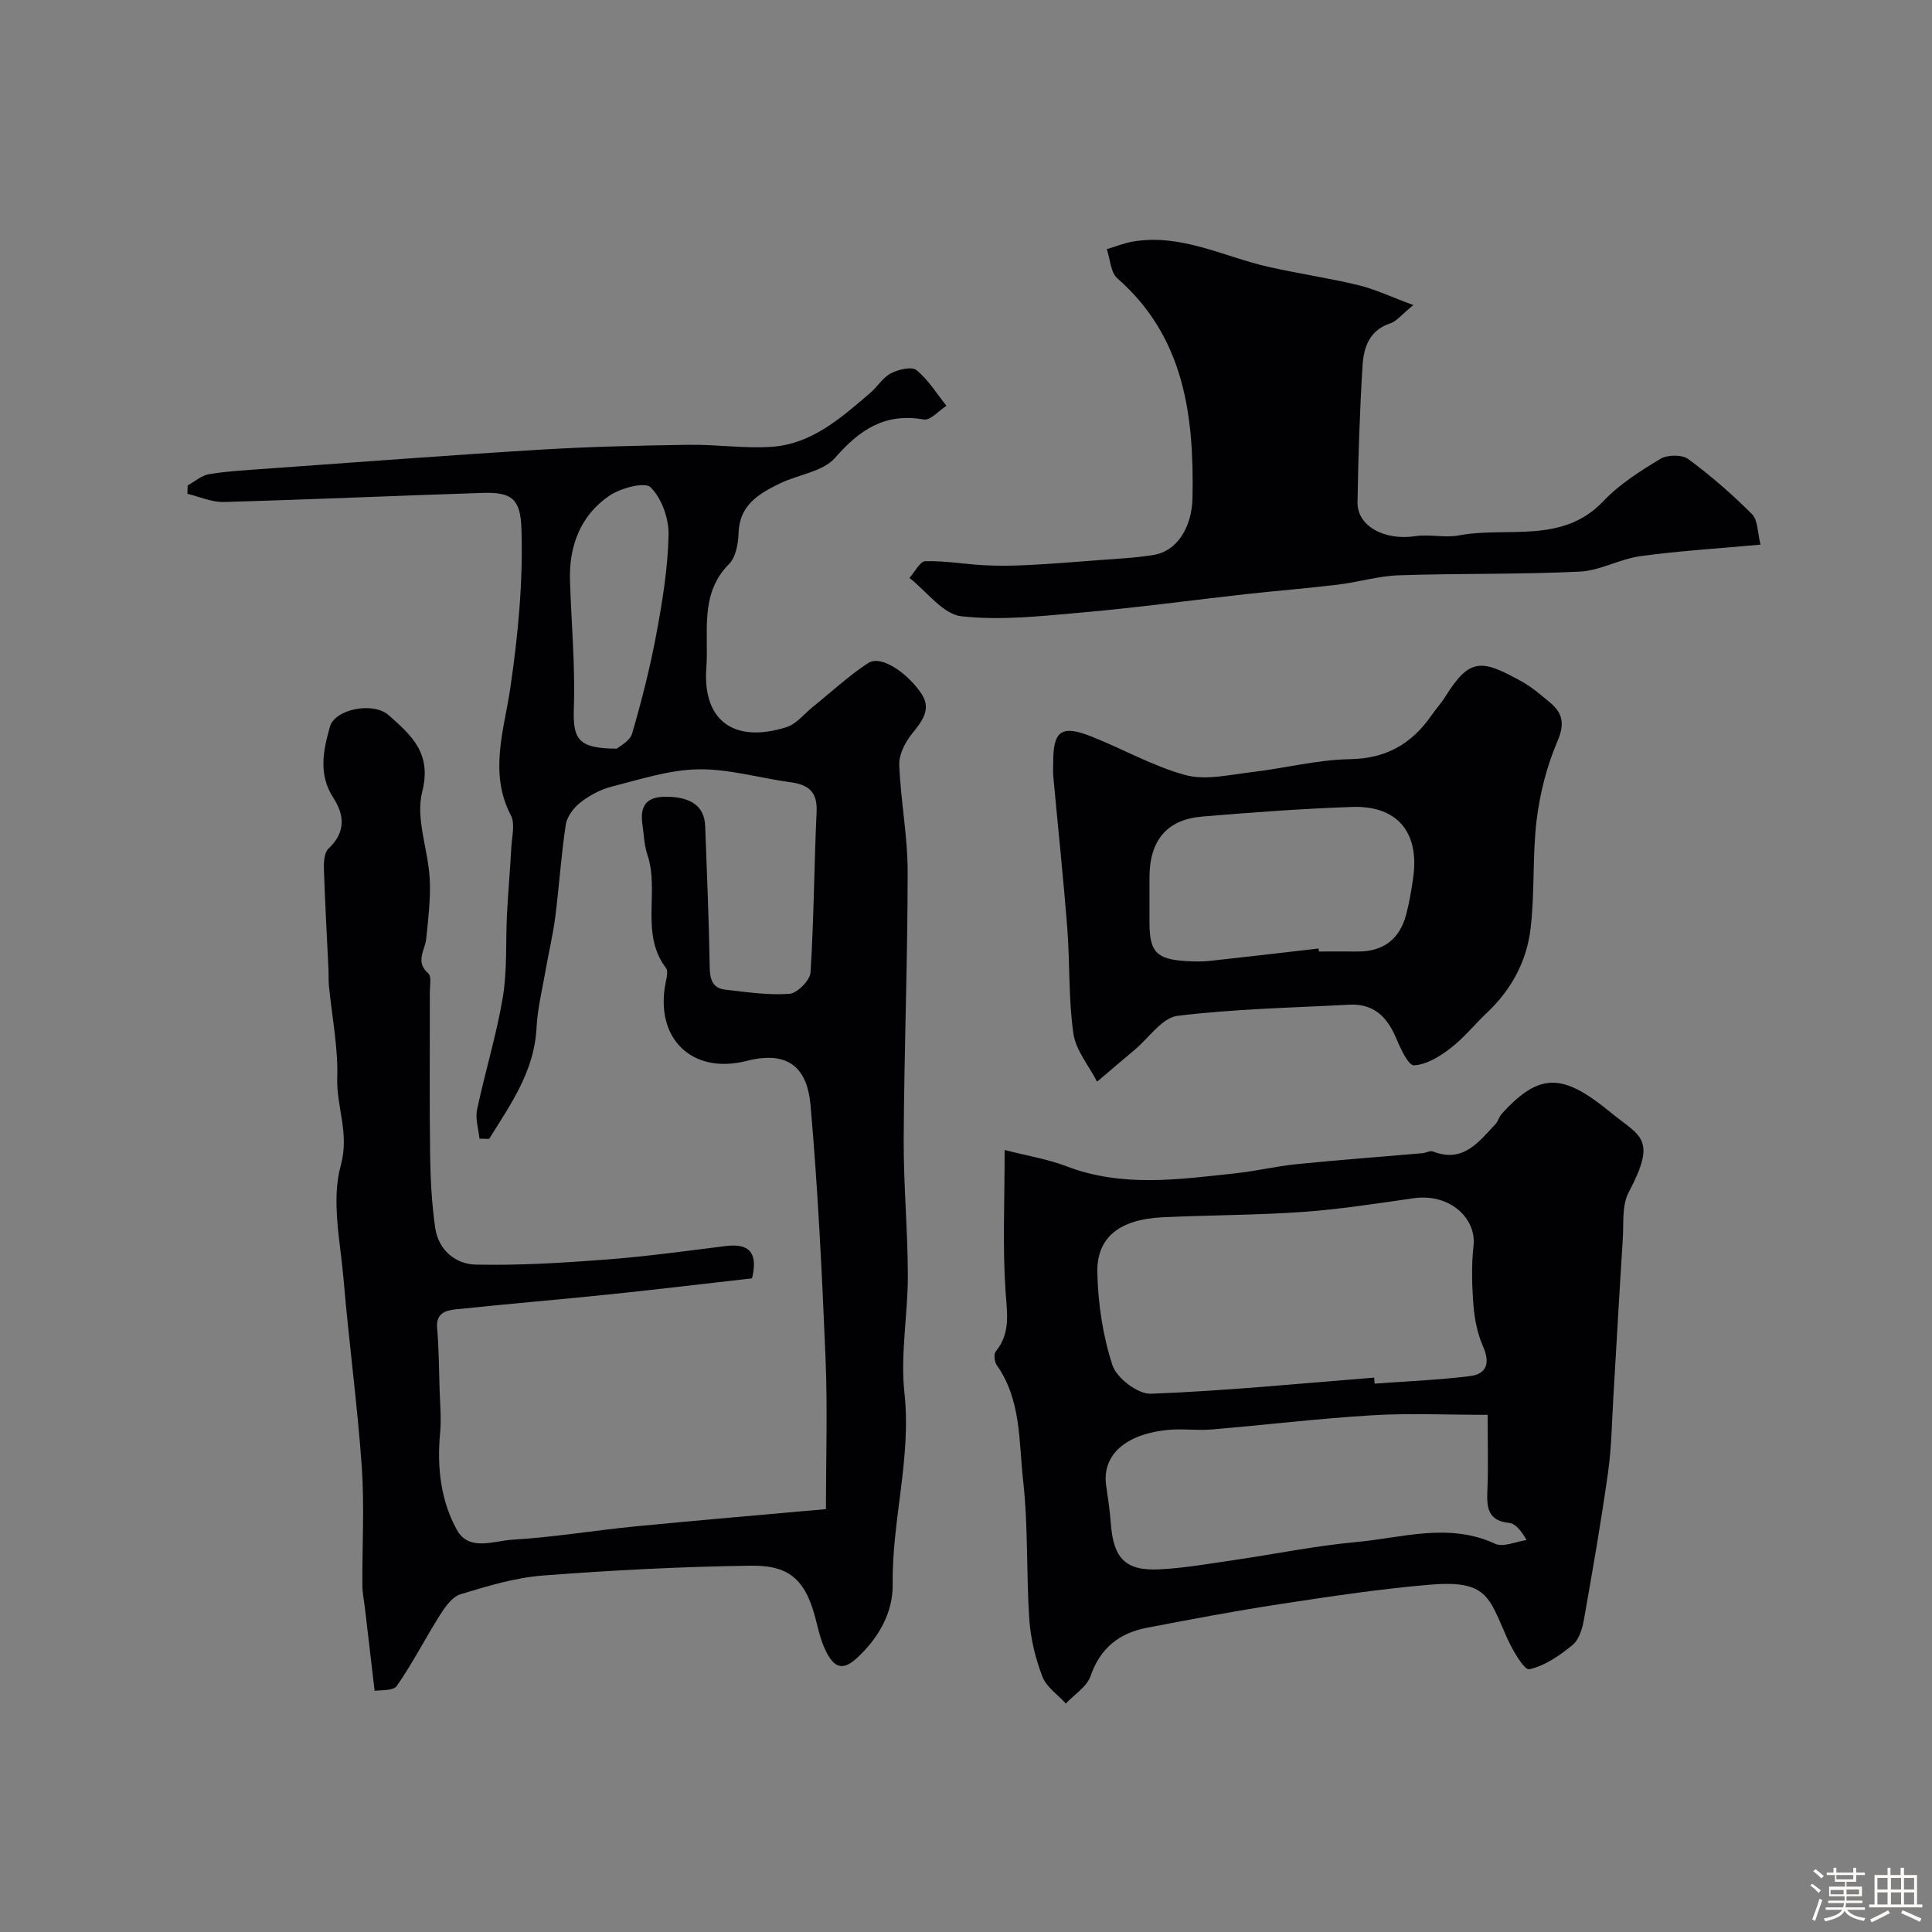 <svg enable-background="new 0 0 400 400" viewBox="0 0 400 400" xmlns="http://www.w3.org/2000/svg"><rect x="0" y="0" width="400" height="400" fill="#808080" stroke="none"/><path d="m374.8 390.4.4-.4c.7.5 1.3 1 1.8 1.4l-.5.5c-.5-.6-1.1-1.1-1.7-1.5zm1 7.3-.6-.3c.5-1.4 1.1-2.8 1.5-4.3.2.1.4.2.6.3-.5 1.3-1 2.8-1.5 4.3zm-.4-10.3.5-.4c.4.3 1 .8 1.7 1.4l-.5.5c-.5-.5-1.1-1-1.7-1.5zm2.5.3h1.7v-1h.6v1h3.5v-1h.6v1h1.8v.5h-1.8v1.4h-2v1h3.2v2h-3.2v.9h3.3v.5h-3.4c0 .3-.1.6-.1.9h4v.5h-3.7c.7.9 1.9 1.5 3.8 1.7-.1.2-.2.4-.3.6-2.1-.4-3.5-1.1-4-2.1-.4 1-1.8 1.7-4 2.2-.1-.2-.2-.4-.3-.6 2.1-.4 3.4-1 3.8-1.8h-3.4v-.5h3.6c.1-.3.1-.6.2-.9h-3.3v-.5h3.4c0-.3 0-.6 0-.9h-3.2v-2h3.3v-1h-2.1v-1.4h-1.7v-.5zm1.1 3.5v1h2.7c0-.3 0-.4 0-.4 0-.1 0-.2 0-.2 0-.1 0-.2 0-.3h-2.7zm1.2-3v.9h3.5v-.9zm4.7 3h-2.6v.6.4h2.6z" fill="#fcfbfa"/><path d="m393.6 386.7h.6v1.5h2.7v6.1h1.1v.6h-11v-.6h1.1v-6.1h2.7v-1.5h.6v1.5h2.1v-1.5zm-2.7 8.8.4.6c-1.2.6-2.5 1.3-3.8 1.9-.1-.2-.2-.4-.3-.6 1.2-.6 2.5-1.2 3.7-1.9zm-2.2-6.7v2.4h2.1v-2.4zm0 3v2.5h2.1v-2.5zm2.8-3v2.4h2.1v-2.4zm0 3v2.5h2.1v-2.5zm6 6.1c-1.4-.7-2.7-1.3-3.9-1.8l.3-.6c1.5.6 2.7 1.2 3.9 1.7zm-1.2-9.1h-2.1v2.4h2.1zm-2.1 3v2.5h2.1v-2.5z" fill="#fcfbfa"/><g fill="#010103"><path d="m77.56 350.07c-.71-6.03-1.34-11.48-1.98-16.92-.19-1.63-.54-3.25-.55-4.88-.06-8.2.44-16.43-.13-24.6-.91-12.93-2.67-25.8-3.76-38.72-.67-7.91-2.6-16.37-.59-23.65 1.85-6.68-.92-12.09-.73-18.11.2-6.34-1.1-12.73-1.72-19.1-.11-1.16-.04-2.33-.1-3.5-.32-6.93-.72-13.85-.94-20.78-.04-1.39.09-3.3.95-4.11 3.56-3.35 3.37-6.89.99-10.55-3.13-4.82-2.08-9.78-.69-14.7 1.03-3.64 8.96-5.25 12.21-2.34 4.64 4.13 8.94 7.83 6.89 15.84-1.41 5.49 1.23 11.93 1.56 17.98.22 4.11-.31 8.27-.72 12.39-.24 2.43-2.37 4.78.43 7.22.7.61.31 2.54.31 3.87.02 11.19-.09 22.38.06 33.57.07 5.1.33 10.24 1.06 15.27.66 4.53 4.19 7.48 8.36 7.57 8.94.2 17.92-.35 26.85-1.03 8.33-.63 16.62-1.77 24.91-2.81 5.17-.65 6.68 1.65 5.47 6.69-9.72 1.1-19.61 2.29-29.52 3.32-10.62 1.1-21.27 1.99-31.89 3.1-2.08.22-4.06.85-3.79 3.88.36 4.19.39 8.41.51 12.62.09 3.03.39 6.09.11 9.09-.66 7.04.1 13.96 3.47 20.06 2.5 4.53 7.65 2.27 11.49 2.04 8.49-.5 16.91-1.92 25.38-2.75 13.42-1.31 26.85-2.44 39.54-3.58 0-10.38.35-20.81-.08-31.21-.72-17.47-1.58-34.96-3.1-52.38-.63-7.24-4.12-11.54-13.19-9.22-11.41 2.93-19.15-4.71-16.8-16.28.2-.96.53-2.31.07-2.92-5.45-7.16-1.3-15.86-3.86-23.47-.67-1.99-.73-4.18-1.03-6.28-.51-3.54.55-5.68 4.61-5.73 5.33-.06 8.23 1.88 8.38 6.07.36 9.77.78 19.53.94 29.31.04 2.55.67 4.27 3.23 4.56 4.41.5 8.89 1.18 13.27.86 1.62-.12 4.26-2.78 4.37-4.41.71-11.08.74-22.2 1.26-33.29.19-4.06-1.63-5.59-5.32-6.09-6.41-.87-12.81-2.79-19.19-2.69-6 .1-12 2.08-17.92 3.58-2.3.58-4.58 1.82-6.46 3.28-1.39 1.08-2.79 2.91-3.04 4.58-.96 6.32-1.36 12.72-2.17 19.06-.47 3.69-1.35 7.33-1.99 11.01-.69 4.01-1.7 8-1.9 12.04-.46 9.01-5.39 15.85-9.81 22.97-.67-.02-1.33-.04-2-.05-.2-2.01-.9-4.12-.5-6 1.64-7.78 4.02-15.43 5.33-23.26.94-5.66.57-11.53.87-17.3.24-4.61.65-9.21.9-13.82.12-2.2.81-4.82-.1-6.56-4.61-8.81-1.37-17.82-.12-26.33 1.61-11.01 2.66-21.91 2.31-32.97-.2-6.12-1.9-7.66-8.02-7.46-17.87.58-35.74 1.38-53.61 1.88-2.49.07-5.01-1.1-7.52-1.69.01-.58.03-1.16.04-1.73 1.49-.82 2.91-2.1 4.49-2.35 3.89-.63 7.85-.83 11.78-1.12 18.9-1.35 37.8-2.79 56.72-3.94 10.25-.62 20.53-.86 30.8-1.01 5.74-.09 11.52.82 17.22.41 8.26-.6 14.27-5.99 20.26-11.1 1.52-1.29 2.63-3.22 4.32-4.1 1.54-.81 4.33-1.47 5.32-.66 2.44 1.99 4.17 4.86 6.19 7.37-1.57 1.01-3.32 3.08-4.67 2.84-8.05-1.42-13.27 2.08-18.39 7.94-2.52 2.88-7.59 3.44-11.4 5.29-4.34 2.11-8.4 4.45-8.58 10.28-.07 2.19-.56 4.99-1.96 6.4-6.21 6.23-4.17 14.25-4.71 21.44-.83 11.13 5.84 15.76 16.61 12.34 2.07-.66 3.68-2.78 5.5-4.24 3.76-3.02 7.33-6.35 11.34-8.99 2.98-1.96 8.79 2.68 11.19 6.48 1.98 3.14-.03 5.6-2.08 8.15-1.4 1.75-2.7 4.27-2.62 6.39.28 7.38 1.74 14.74 1.74 22.11 0 18.43-.72 36.87-.82 55.3-.05 9.43.84 18.87.86 28.3.02 8.1-1.58 16.31-.71 24.28 1.48 13.45-2.6 26.38-2.43 39.67.08 5.87-2.9 11.19-7.54 15.41-3.05 2.77-4.73 1.46-6.14-1.26-.96-1.85-1.54-3.94-2.03-5.99-2.07-8.67-5.2-12.1-13.58-11.99-14.39.19-28.8.94-43.15 2.04-5.75.44-11.46 2.18-17.03 3.87-1.73.52-3.21 2.65-4.29 4.36-3.06 4.83-5.65 9.97-8.93 14.65-.78 1.07-3.52.79-4.57.99zm50.16-195.07c.46-.43 2.69-1.54 3.16-3.15 1.99-6.83 3.74-13.75 5.04-20.74 1.25-6.72 2.36-13.56 2.5-20.37.07-3.37-1.41-7.57-3.72-9.85-1.2-1.19-6.28.17-8.63 1.8-5.93 4.11-8.29 10.39-8.06 17.58.28 8.77 1.1 17.55.8 26.3-.21 6.44.79 8.41 8.91 8.43z"/><path d="m208 238.09c4.82 1.24 8.96 1.9 12.79 3.37 11.58 4.44 23.34 2.72 35.09 1.45 4.21-.45 8.36-1.46 12.56-1.88 8.67-.87 17.36-1.52 26.04-2.27.75-.07 1.61-.58 2.21-.35 6.26 2.43 9.46-1.98 12.95-5.7.54-.58.72-1.49 1.26-2.08 7.95-8.79 12.78-8.35 22.59-.3 6.15 5.05 9.66 5.27 3.7 16.55-1.42 2.69-1 6.41-1.21 9.67-.7 10.84-1.29 21.7-1.94 32.54-.32 5.28-.38 10.61-1.12 15.83-1.43 10.16-3.19 20.27-4.98 30.38-.33 1.87-1.01 4.17-2.35 5.27-2.66 2.18-5.74 4.33-8.96 5.03-1.05.23-3.48-3.96-4.59-6.43-3.83-8.58-4.07-12.09-16.1-11.07-10.41.89-20.78 2.46-31.12 4.04-9.17 1.4-18.29 3.13-27.4 4.88-5.69 1.09-9.62 4.18-11.63 9.98-.77 2.23-3.36 3.82-5.12 5.7-1.67-1.84-4.02-3.41-4.85-5.56-1.43-3.74-2.43-7.81-2.71-11.81-.65-9.57-.21-19.24-1.28-28.76-.9-8.08-.36-16.68-5.45-23.92-.49-.69-.67-2.28-.22-2.84 3.12-3.84 2.34-7.95 2.03-12.47-.63-9.15-.19-18.38-.19-29.25zm76.51 47.13c.03.42.06.83.09 1.25 6.56-.49 13.15-.75 19.67-1.55 3.58-.44 4.28-2.72 2.78-6.15-1.14-2.61-1.75-5.56-1.98-8.41-.32-4.13-.45-8.35.01-12.46.62-5.61-4.85-10.88-12.38-9.82-7.6 1.07-15.2 2.29-22.84 2.83-9.73.69-19.51.65-29.26 1.12-8.77.43-13.58 4.13-13.41 11.47.15 6.44 1.14 13.08 3.14 19.17.87 2.65 5.27 5.99 7.94 5.89 15.45-.59 30.84-2.12 46.24-3.34zm23.49 7.71c-8.35 0-16.17-.38-23.95.09-11.1.67-22.16 2.01-33.25 2.94-2.97.25-6.01-.21-8.98.09-9.35.92-13.68 5.61-12.8 11.55.38 2.58.77 5.17.96 7.77.52 7.22 3 9.89 9.99 9.55 5.21-.25 10.39-1.18 15.56-1.93 8.38-1.22 16.72-2.94 25.14-3.71 9.58-.87 19.23-4.12 28.89.34 1.69.78 4.3-.46 6.49-.77-1.2-2.13-2.35-3.42-3.63-3.55-4.31-.45-4.63-3.1-4.48-6.58.22-4.98.06-9.96.06-15.79z"/><path d="m292.62 63.16c-2.53 2.06-3.49 3.37-4.75 3.78-4.37 1.42-5.54 5-5.77 8.77-.58 9.41-.89 18.85-1.04 28.28-.08 4.97 5.62 7.97 11.93 7.02 2.96-.45 6.13.39 9.05-.16 10.06-1.9 21.39 1.92 29.94-7.11 3.32-3.5 7.6-6.21 11.77-8.73 1.46-.88 4.49-.92 5.79.04 4.67 3.44 9.09 7.29 13.19 11.4 1.25 1.25 1.14 3.85 1.77 6.31-8.72.8-16.82 1.29-24.84 2.38-4.28.58-8.39 3.01-12.64 3.21-12.46.6-24.95.34-37.42.76-4.21.14-8.37 1.42-12.59 1.93-6.34.77-12.72 1.27-19.07 1.97-11.23 1.25-22.43 2.79-33.68 3.78-8.39.74-16.94 1.72-25.22.8-3.83-.43-7.18-5.16-10.74-7.93 1.09-1.22 2.15-3.44 3.28-3.47 4.08-.11 8.18.63 12.28.84 3.02.16 6.05.11 9.07-.05 4.76-.24 9.52-.61 14.27-.99 3.93-.31 7.9-.46 11.77-1.12 4.46-.76 7.81-5.31 7.93-11.92.3-16.9-1.66-33.14-15.56-45.32-1.41-1.24-1.49-3.99-2.19-6.04 1.79-.53 3.54-1.26 5.37-1.57 10.03-1.72 18.85 3.15 28.18 5.25 6.18 1.39 12.47 2.3 18.63 3.79 3.43.85 6.7 2.41 11.29 4.1z"/><path d="m218.06 157.82c-.02-6.43 1.65-7.76 7.61-5.45 6.65 2.58 12.95 6.26 19.77 8.1 4.19 1.13 9.09-.07 13.64-.6 6.82-.79 13.58-2.57 20.39-2.69 7.52-.12 12.78-3.16 16.88-9.04.93-1.34 2.05-2.56 2.91-3.94 5.11-8.21 7.61-7.6 15.74-3.14 2.13 1.17 4.02 2.82 5.9 4.38 2.68 2.22 3.09 4.45 1.55 8.04-2.19 5.11-3.62 10.72-4.3 16.25-.92 7.52-.35 15.23-1.29 22.74-.82 6.58-3.93 12.4-8.88 17.08-2.59 2.45-4.85 5.3-7.65 7.46-2.21 1.71-4.99 3.43-7.59 3.55-1.19.05-2.84-3.62-3.77-5.81-1.85-4.35-4.7-7-9.63-6.74-11.86.64-23.78.86-35.54 2.31-3.19.39-5.93 4.56-8.86 7.02-2.61 2.19-5.2 4.4-7.8 6.61-1.71-3.32-4.41-6.5-4.91-9.99-1.03-7.16-.7-14.51-1.26-21.76-.81-10.47-1.93-20.92-2.89-31.39-.1-.99-.02-1.99-.02-2.99zm54.94 38.56c.02.21.05.42.07.62 2.66 0 5.32-.02 7.98 0 5.3.05 8.69-2.5 10.06-7.57.67-2.49 1.09-5.05 1.46-7.61 1.38-9.45-3.23-15.08-12.65-14.75-10.35.36-20.7 1.12-31.03 1.99-7.29.61-10.87 4.95-10.9 12.47-.01 3.16 0 6.32 0 9.48 0 6.06 1.42 7.59 7.54 7.97 1.66.1 3.34.14 4.98-.04 7.51-.81 15-1.7 22.49-2.56z"/></g></svg>